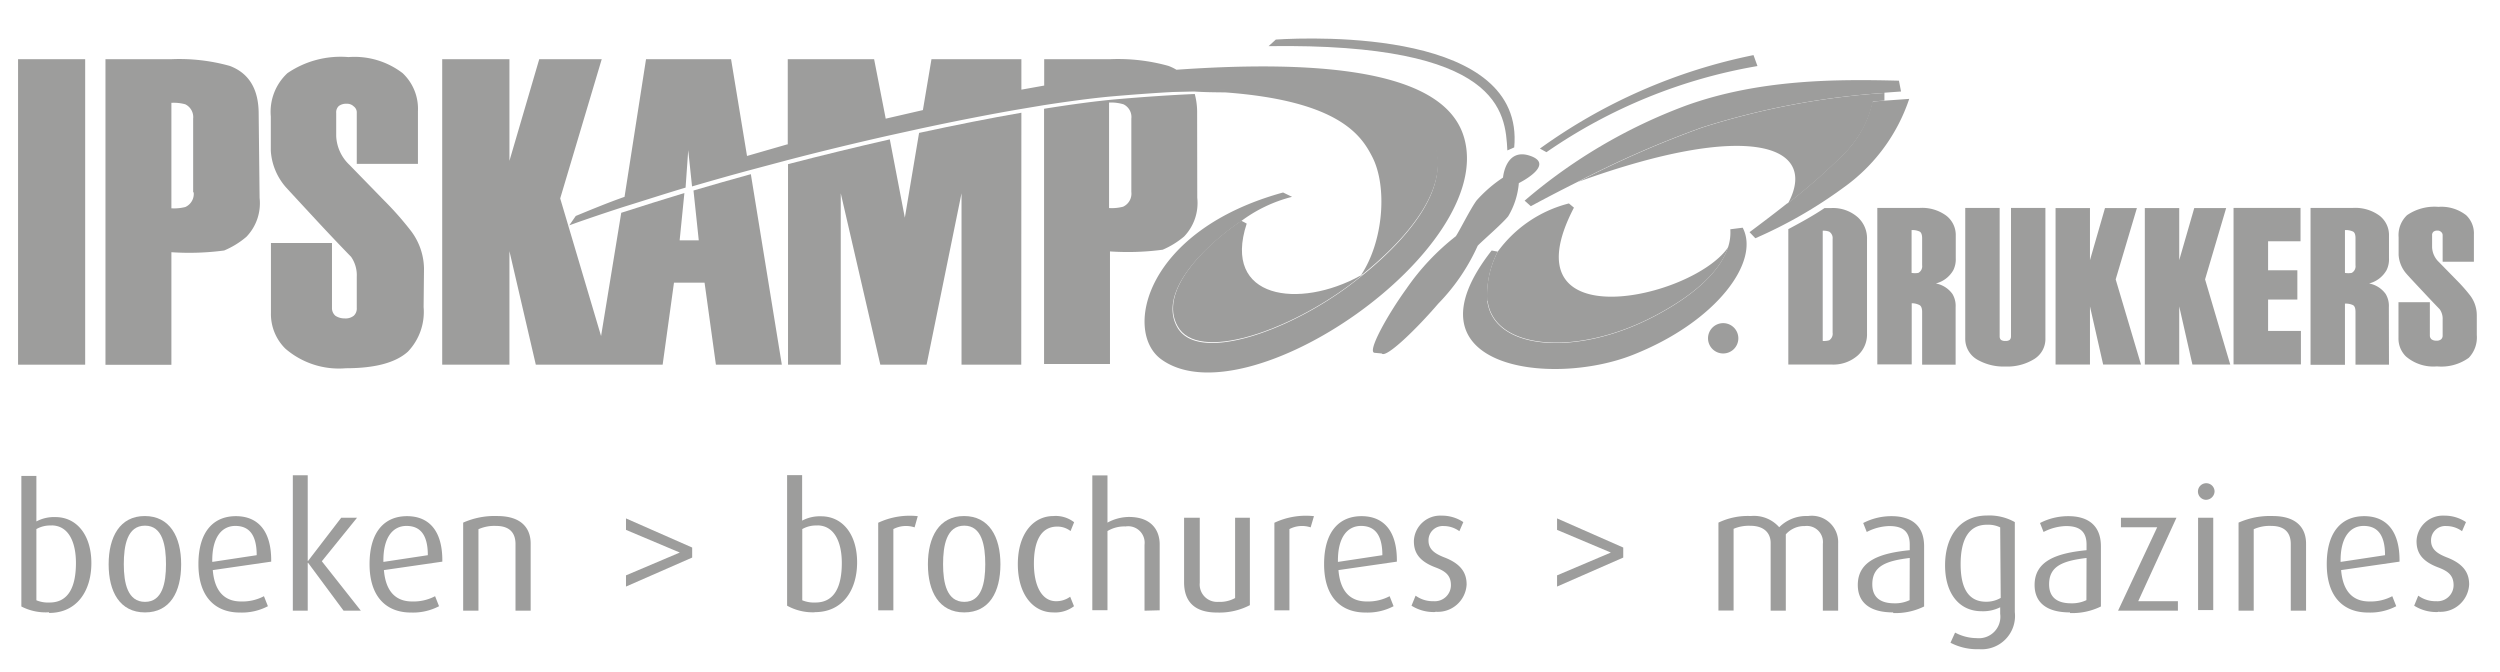 <svg id="Layer_1" data-name="Layer 1" xmlns="http://www.w3.org/2000/svg" xmlns:xlink="http://www.w3.org/1999/xlink" viewBox="0 0 189.62 51"><defs><style>.cls-1{fill:none;}.cls-2{clip-path:url(#clip-path);}.cls-3{fill:#9d9d9c;}</style><clipPath id="clip-path"><rect class="cls-1" x="1.37" y="2.9" width="186.49" height="46.38"/></clipPath></defs><title>IPSKAMP</title><g class="cls-2"><path class="cls-3" d="M112.8,22.83a7.19,7.19,0,0,1,.79-3.73A9.6,9.6,0,0,1,119,15.43l.38.32c-5.24,10.06,9,6.95,11.7,3-.54,1.66-2.29,3.48-5.56,5.2-5.94,3.13-12.22,2.58-12.69-1.15"/><path class="cls-3" d="M142.93,7.05l0,.58-.87.06a8,8,0,0,1-2.2,4,44.08,44.08,0,0,1-4.23,3.72c2.34-4.39-2.95-6.32-15.92-1.62a76.69,76.69,0,0,1,9.41-4.12,58.62,58.62,0,0,1,13.85-2.62"/><path class="cls-3" d="M103.23,20.9l.18-.1-.25.2-.76.59c-4.68,3.51-11.54,5.94-13.08,3.15-1.42-2.55,1.78-5.92,4.82-8l0,0,.42.22c-1.89,5.75,4,6.5,8.62,3.95"/><path class="cls-3" d="M129.55,25.66a1.15,1.15,0,1,1,1.15,1.15,1.15,1.15,0,0,1-1.15-1.15"/><path class="cls-3" d="M99.68,6.94c4.48.41,7.22,1.4,8.48,2.83a3.33,3.33,0,0,1,.63,1,4.46,4.46,0,0,1,.26,1.09c.34,3.21-2.77,6.57-5.64,8.9l-.18.11c1.74-2.62,2-6.79.84-9-.8-1.55-2.46-4.22-11.12-4.86C92.2,7,91.41,7,90.57,6.94l-2,0,1.94-.1a69,69,0,0,1,9.16.12"/><path class="cls-3" d="M130.18,25.64v-.48H131c.25,0,.31,0,.31.19v.11c0,.13-.08.18-.27.18Zm-.17.64h.17v-.5H131c.16,0,.25,0,.25.22v.28h.16V26c0-.11,0-.21-.22-.24h0c.13,0,.23-.06.23-.24v-.1c0-.24-.06-.36-.42-.36h-1Z"/><path class="cls-3" d="M155.14,25.64a1.79,1.79,0,0,1-.86,1.6,3.87,3.87,0,0,1-2.17.56,4,4,0,0,1-2.15-.53,1.82,1.82,0,0,1-.9-1.61V15.77h2.61v9.74a.36.36,0,0,0,.1.27.57.57,0,0,0,.34.08.5.5,0,0,0,.32-.08.37.37,0,0,0,.1-.27V15.77h2.61Z"/></g><polygon class="cls-3" points="162.39 27.65 159.52 27.65 158.52 23.24 158.52 27.65 155.91 27.65 155.91 15.78 158.52 15.78 158.52 19.73 159.66 15.78 162.08 15.78 160.47 21.19 162.39 27.65"/><g class="cls-2"><path class="cls-3" d="M187.86,25.41a2.24,2.24,0,0,1-.61,1.73,3.56,3.56,0,0,1-2.41.65,3.19,3.19,0,0,1-2.36-.76,1.9,1.9,0,0,1-.56-1.39V22.92h2.38v2.52a.38.38,0,0,0,.13.3.62.62,0,0,0,.36.1.53.53,0,0,0,.36-.1.38.38,0,0,0,.12-.3v-1.2a1.25,1.25,0,0,0-.22-.78q-.59-.61-1.27-1.34-1.12-1.19-1.26-1.36a2.4,2.4,0,0,1-.59-1.42V18a2.08,2.08,0,0,1,.64-1.68,3.67,3.67,0,0,1,2.38-.63,3.06,3.06,0,0,1,2.1.63,1.9,1.9,0,0,1,.59,1.48v2.05h-2.37v-2a.32.32,0,0,0-.12-.26.37.37,0,0,0-.27-.1.46.46,0,0,0-.31.09.33.33,0,0,0-.1.27v.9a1.63,1.63,0,0,0,.51,1.12l1.34,1.37a12.45,12.45,0,0,1,1.05,1.19,2.49,2.49,0,0,1,.49,1.46Z"/></g><polygon class="cls-3" points="169.16 27.65 166.29 27.65 165.29 23.24 165.29 27.65 162.68 27.65 162.68 15.78 165.29 15.78 165.29 19.73 166.43 15.78 168.85 15.78 167.25 21.19 168.83 26.54 169.16 27.65"/><polygon class="cls-3" points="174.52 27.64 169.41 27.64 169.41 15.77 174.49 15.77 174.49 18.3 172.03 18.3 172.03 20.5 174.25 20.5 174.25 22.72 172.03 22.72 172.03 25.1 174.52 25.1 174.52 27.64"/><rect class="cls-3" x="1.37" y="4.49" width="5.09" height="23.17"/><g class="cls-2"><path class="cls-3" d="M14.65,14.59V9a1.08,1.08,0,0,0-.6-1.09A3.27,3.27,0,0,0,13,7.8v8a3.44,3.44,0,0,0,1.06-.1,1.09,1.09,0,0,0,.63-1.12m5,.43a3.67,3.67,0,0,1-1,2.95A6.36,6.36,0,0,1,17,19a20.08,20.08,0,0,1-4,.13v8.54H8V4.49h5A14.22,14.22,0,0,1,17.43,5q2.19.83,2.19,3.64Z"/><path class="cls-3" d="M32.13,23.29a4.36,4.36,0,0,1-1.19,3.38q-1.39,1.26-4.7,1.26a6.21,6.21,0,0,1-4.6-1.49,3.69,3.69,0,0,1-1.09-2.71v-5.3h4.63v4.92a.76.76,0,0,0,.26.6,1.23,1.23,0,0,0,.69.2,1,1,0,0,0,.7-.2.74.74,0,0,0,.23-.6V21a2.45,2.45,0,0,0-.43-1.52q-1.16-1.19-2.48-2.61Q22,14.55,21.7,14.22a4.64,4.64,0,0,1-1.16-2.78V8.83A4,4,0,0,1,21.8,5.55a7.15,7.15,0,0,1,4.63-1.22,6,6,0,0,1,4.11,1.22A3.71,3.71,0,0,1,31.7,8.43v4H27.06V8.57a.57.57,0,0,0-.23-.5.71.71,0,0,0-.53-.2.92.92,0,0,0-.6.17.65.65,0,0,0-.2.53v1.75a3.19,3.19,0,0,0,1,2.18l2.61,2.68a24.35,24.35,0,0,1,2.05,2.32,4.85,4.85,0,0,1,1,2.85Z"/><path class="cls-3" d="M104.8,26.81c.32.4,2.68-1.9,4.28-3.77a15.23,15.23,0,0,0,3-4.4c.3-.33,1.8-1.61,2.31-2.23a5.82,5.82,0,0,0,.81-2.52s2.79-1.38.89-2.06S114,13.47,114,13.47A10.18,10.18,0,0,0,112,15.2c-.47.63-1.33,2.37-1.58,2.72a18.05,18.05,0,0,0-3.76,4c-1.4,1.93-3,4.79-2.4,4.84Z"/><path class="cls-3" d="M114.85,11.18l-.52.23c-.15-2.89-.47-8.16-18.11-7.91L96.77,3c3-.19,18.92-.73,18.08,8.19"/><path class="cls-3" d="M117.29,11.54l-.49-.27A41.87,41.87,0,0,1,133,4.18l.3.83a39.92,39.92,0,0,0-16,6.53"/><path class="cls-3" d="M113.6,19.09a7.21,7.21,0,0,0-.79,3.74c.47,3.73,6.74,4.28,12.69,1.15,3.27-1.72,5-3.54,5.56-5.2a3.54,3.54,0,0,0,.18-1.39l.94-.12c1.35,2.57-2,7.15-8.34,9.65s-17.62.91-10.7-7.92l.48.09Z"/><path class="cls-3" d="M135.59,15.42a44.48,44.48,0,0,0,4.23-3.72,8,8,0,0,0,2.2-4l2.79-.2a13.5,13.5,0,0,1-5,6.74,34.56,34.56,0,0,1-6.67,3.83l-.44-.46c.57-.43,1.65-1.23,2.86-2.19"/><path class="cls-3" d="M142.93,7.05a58.62,58.62,0,0,0-13.85,2.62,76.69,76.69,0,0,0-9.41,4.12c-1.48.74-2.75,1.41-3.56,1.85l-.47-.42A40.37,40.37,0,0,1,127.9,8c5.57-2,11.4-2,16.13-1.88l.16.82-1.25.09"/><path class="cls-3" d="M141.61,25.31a2.15,2.15,0,0,1-.68,1.63,2.8,2.8,0,0,1-2,.71h-3.29V17.38c.88-.47,1.86-1,2.75-1.6h.52a2.85,2.85,0,0,1,2,.7,2.15,2.15,0,0,1,.7,1.65ZM139,25.24V18.13a.58.58,0,0,0-.26-.56,1.23,1.23,0,0,0-.49-.07v8.36a1.4,1.4,0,0,0,.49-.05.59.59,0,0,0,.26-.58"/><path class="cls-3" d="M77.46,27.66H72.93v-13l-2.65,13H66.77l-3-13v13h-4V12.45c2.62-.68,5.22-1.31,7.72-1.88l1.14,5.94,1.08-6.43c2.77-.6,5.39-1.12,7.76-1.53Z"/><path class="cls-3" d="M90.81,15a3.67,3.67,0,0,1-1,2.94,6.44,6.44,0,0,1-1.62,1,20,20,0,0,1-4,.13v8.54h-5V8.25c2.12-.34,4-.59,5.48-.72q3.2-.28,5.95-.4a5.31,5.31,0,0,1,.18,1.46Zm-5-.43V9a1.07,1.07,0,0,0-.6-1.09,3.23,3.23,0,0,0-1.09-.13v8a3.41,3.41,0,0,0,1.06-.1,1.09,1.09,0,0,0,.63-1.12"/><path class="cls-3" d="M46.23,27.66H40.64l-2-8.61v8.61h-5.1V4.49h5.1V12.2L40.9,4.49h4.74L42.49,15.05l3.1,10.44,1.53-9.35c1.56-.51,3.17-1,4.79-1.5l-.36,3.59H53l-.4-3.78c1.44-.42,2.89-.84,4.35-1.24L59.3,27.66h-5l-.86-6.22H51.12l-.86,6.22Z"/><path class="cls-3" d="M59.75,10.95V4.49h6.55L67.18,9,70,8.35l.65-3.86h6.82V6.8l1.73-.31v-2h5A14.22,14.22,0,0,1,88.63,5a3.71,3.71,0,0,1,.6.29c15.72-1.11,20.83,1.61,21.83,5.19,2.38,8.48-16.53,21.51-23,16.76-2.87-2.12-1.19-9.77,9.26-12.64l.68.33a10.93,10.93,0,0,0-3.9,1.87c-3,2.07-6.24,5.43-4.82,8,1.54,2.79,8.4.36,13.08-3.15l.76-.59.25-.2c2.87-2.33,6-5.7,5.64-8.9a4.4,4.4,0,0,0-.26-1.1,3.29,3.29,0,0,0-.63-1c-1.26-1.43-4-2.42-8.48-2.83a69.54,69.54,0,0,0-9.16-.13l-1.94.1q-2,.12-4.2.31c-1.44.13-3.19.36-5.19.67l-1.73.29c-2.34.4-4.94.91-7.69,1.5l-2.36.52c-2.48.56-5.06,1.18-7.66,1.86l-2.89.77c-1.45.39-2.89.8-4.33,1.22l-.29-2.75L52,14.23c-1.61.48-3.21,1-4.76,1.48q-1.73.56-3.39,1.14l-.67.24.49-.71c1.19-.49,2.42-1,3.7-1.45L49,4.49h6.45l1.21,7.34,3.05-.88"/><path class="cls-3" d="M148.33,27.66h-2.54v-4c0-.29-.08-.47-.22-.53A1.28,1.28,0,0,0,145,23v4.64h-2.61V15.77h3.22a3.1,3.1,0,0,1,2,.58,1.85,1.85,0,0,1,.73,1.53v1.71a1.84,1.84,0,0,1-.19.91,2.12,2.12,0,0,1-1.32,1,2,2,0,0,1,1.26.8,1.75,1.75,0,0,1,.24,1Zm-2.54-7.59v-2c0-.29-.08-.47-.22-.52a1.31,1.31,0,0,0-.58-.1V20.7a1.62,1.62,0,0,0,.51,0,.57.57,0,0,0,.29-.58"/><path class="cls-3" d="M181.2,27.66h-2.54v-4c0-.29-.07-.47-.22-.53a1.29,1.29,0,0,0-.58-.1v4.64h-2.61V15.77h3.22a3.11,3.11,0,0,1,2,.58,1.85,1.85,0,0,1,.73,1.53v1.71a1.84,1.84,0,0,1-.19.91,2.12,2.12,0,0,1-1.32,1,2,2,0,0,1,1.26.8,1.75,1.75,0,0,1,.24,1Zm-2.54-7.59v-2q0-.44-.22-.52a1.32,1.32,0,0,0-.58-.1V20.7a1.61,1.61,0,0,0,.51,0,.57.57,0,0,0,.29-.58"/><path class="cls-3" d="M3.91,39.86a2.1,2.1,0,0,0-1.15.27v5.4a2.34,2.34,0,0,0,1,.17c1.45,0,2-1.22,2-3,0-1.54-.53-2.85-1.87-2.85m-.18,6.59A4,4,0,0,1,1.62,46v-9.9H2.76v3.45a2.84,2.84,0,0,1,1.44-.33c1.62,0,2.73,1.36,2.73,3.49s-1.11,3.78-3.2,3.78"/><path class="cls-3" d="M11,39.87c-1.35,0-1.61,1.5-1.61,2.93s.29,2.85,1.61,2.85,1.59-1.44,1.59-2.85-.25-2.93-1.59-2.93m0,6.58c-1.92,0-2.76-1.58-2.76-3.65s.85-3.66,2.74-3.66,2.76,1.56,2.76,3.66-.84,3.65-2.74,3.65"/><path class="cls-3" d="M17.85,39.89c-1,0-1.78.82-1.75,2.73l3.37-.51c0-1.59-.61-2.22-1.62-2.22m-1.71,3.35c.13,1.6.88,2.38,2.14,2.38a3.5,3.5,0,0,0,1.74-.4l.3.76a4.26,4.26,0,0,1-2.13.48c-1.84,0-3.14-1.16-3.14-3.67s1.18-3.64,2.84-3.64,2.71,1.1,2.68,3.45Z"/></g><polygon class="cls-3" points="26.06 46.32 23.37 42.69 23.34 42.69 23.34 46.32 22.21 46.32 22.21 36.05 23.34 36.05 23.34 42.54 23.37 42.54 25.88 39.27 27.08 39.27 24.41 42.57 27.37 46.32 26.06 46.32"/><g class="cls-2"><path class="cls-3" d="M30.83,39.89c-1,0-1.78.82-1.75,2.73l3.37-.51c0-1.59-.61-2.22-1.62-2.22m-1.71,3.35c.13,1.6.88,2.38,2.14,2.38a3.5,3.5,0,0,0,1.74-.4l.3.76a4.26,4.26,0,0,1-2.13.48c-1.84,0-3.14-1.16-3.14-3.67s1.18-3.64,2.84-3.64,2.71,1.1,2.68,3.45Z"/><path class="cls-3" d="M39.1,46.32V41.26c0-.65-.27-1.37-1.48-1.37a2.94,2.94,0,0,0-1.33.25v6.18H35.13V39.64a5.87,5.87,0,0,1,2.58-.5c2,0,2.54,1.08,2.54,2.09v5.09Z"/></g><polygon class="cls-3" points="47.48 44.49 47.48 43.64 51.56 41.91 47.48 40.19 47.48 39.32 52.5 41.53 52.5 42.29 47.48 44.49"/><g class="cls-2"><path class="cls-3" d="M62,39.86a2.1,2.1,0,0,0-1.15.27v5.4a2.35,2.35,0,0,0,1,.17c1.45,0,2-1.22,2-3,0-1.54-.54-2.85-1.87-2.85m-.18,6.59a4,4,0,0,1-2.1-.5v-9.9h1.14v3.45a2.84,2.84,0,0,1,1.44-.33c1.62,0,2.73,1.36,2.73,3.49s-1.11,3.78-3.2,3.78"/><path class="cls-3" d="M69.37,40a2.07,2.07,0,0,0-1.61.13v6.16H66.61V39.65a5.61,5.61,0,0,1,3-.5Z"/><path class="cls-3" d="M73.14,39.87c-1.35,0-1.61,1.5-1.61,2.93s.29,2.85,1.61,2.85,1.59-1.44,1.59-2.85-.25-2.93-1.59-2.93m0,6.58c-1.92,0-2.76-1.58-2.76-3.65s.85-3.66,2.74-3.66,2.76,1.56,2.76,3.66-.84,3.65-2.75,3.65"/><path class="cls-3" d="M79.88,46.45c-1.54,0-2.68-1.39-2.68-3.66s1.14-3.65,2.71-3.65a2.28,2.28,0,0,1,1.56.47l-.27.67a1.63,1.63,0,0,0-1-.34c-1.28,0-1.78,1.16-1.78,2.81S79,45.6,80.1,45.6a1.78,1.78,0,0,0,1.07-.34l.29.72a2.35,2.35,0,0,1-1.58.47"/><path class="cls-3" d="M86.81,46.32v-5a1.25,1.25,0,0,0-1.44-1.39,2.48,2.48,0,0,0-1.37.35v6H82.85V36.06H84v3.58a3.46,3.46,0,0,1,1.62-.43c1.79,0,2.34,1.09,2.34,2.08v5Z"/><path class="cls-3" d="M92.31,46.46c-1.77,0-2.5-.89-2.5-2.3V39.27H91V44.2a1.32,1.32,0,0,0,1.41,1.45,2.38,2.38,0,0,0,1.27-.29V39.27H94.8V45.9a5,5,0,0,1-2.48.56"/><path class="cls-3" d="M99.41,40a2.07,2.07,0,0,0-1.61.13v6.16H96.66V39.65a5.61,5.61,0,0,1,3-.5Z"/><path class="cls-3" d="M103.23,39.89c-1,0-1.78.82-1.75,2.73l3.37-.51c0-1.59-.61-2.22-1.62-2.22m-1.71,3.35c.13,1.6.88,2.38,2.14,2.38a3.5,3.5,0,0,0,1.74-.4l.3.76a4.26,4.26,0,0,1-2.13.48c-1.85,0-3.14-1.16-3.14-3.67s1.18-3.64,2.84-3.64,2.71,1.1,2.68,3.45Z"/><path class="cls-3" d="M108.87,46.42a3.13,3.13,0,0,1-1.81-.48l.31-.76a2.22,2.22,0,0,0,1.37.42,1.22,1.22,0,0,0,1.31-1.21c0-.73-.39-1.06-1.16-1.35-1.37-.51-1.65-1.24-1.65-2a2,2,0,0,1,2.1-1.93,2.92,2.92,0,0,1,1.65.49l-.3.69a2,2,0,0,0-1.18-.39A1.08,1.08,0,0,0,108.35,41c0,.68.5,1,1.18,1.27,1.37.52,1.71,1.26,1.71,2.07a2.19,2.19,0,0,1-2.37,2.06"/></g><polygon class="cls-3" points="118.1 44.49 118.1 43.64 122.18 41.91 118.1 40.19 118.1 39.32 123.12 41.53 123.12 42.29 118.1 44.49"/><g class="cls-2"><path class="cls-3" d="M138.26,46.32V41.25a1.22,1.22,0,0,0-1.36-1.35,1.87,1.87,0,0,0-1.45.63v5.79H134.3V41.19c0-.78-.52-1.31-1.54-1.31a2.94,2.94,0,0,0-1.27.23v6.2h-1.15V39.64a5.14,5.14,0,0,1,2.45-.5,2.55,2.55,0,0,1,2.16.85,2.89,2.89,0,0,1,2.18-.85,2,2,0,0,1,2.29,2.08v5.1Z"/><path class="cls-3" d="M144.85,42.32c-1.78.22-2.84.6-2.84,2,0,1,.63,1.44,1.67,1.44a2.56,2.56,0,0,0,1.16-.24Zm-1.26,4.13c-1.83,0-2.68-.8-2.68-2.08,0-1.87,1.75-2.42,3.94-2.64V41.3c0-1.09-.65-1.4-1.56-1.4a3.92,3.92,0,0,0-1.7.45l-.27-.68a4.64,4.64,0,0,1,2.16-.52c1.31,0,2.46.56,2.46,2.29V46a4.93,4.93,0,0,1-2.34.5"/><path class="cls-3" d="M151.71,40a2.1,2.1,0,0,0-1-.2c-1.43,0-2,1.19-2,3s.59,2.84,1.93,2.84a2.15,2.15,0,0,0,1.11-.29Zm-1.59,9.24a4.37,4.37,0,0,1-2.18-.49l.35-.77a3.49,3.49,0,0,0,1.63.42,1.63,1.63,0,0,0,1.79-1.84v-.5a2.88,2.88,0,0,1-1.41.3c-1.69,0-2.77-1.33-2.77-3.48s1.08-3.78,3.2-3.78a3.94,3.94,0,0,1,2.09.5v6.83a2.53,2.53,0,0,1-2.71,2.81"/><path class="cls-3" d="M158.26,42.32c-1.78.22-2.84.6-2.84,2,0,1,.63,1.44,1.67,1.44a2.56,2.56,0,0,0,1.16-.24ZM157,46.45c-1.83,0-2.68-.8-2.68-2.08,0-1.87,1.75-2.42,3.94-2.64V41.3c0-1.09-.65-1.4-1.56-1.4a3.92,3.92,0,0,0-1.7.45l-.27-.68a4.64,4.64,0,0,1,2.16-.52c1.31,0,2.46.56,2.46,2.29V46a4.93,4.93,0,0,1-2.34.5"/></g><polygon class="cls-3" points="160.65 46.32 163.62 39.99 160.87 39.99 160.87 39.27 165.08 39.27 162.18 45.6 165.19 45.6 165.19 46.32 160.65 46.32"/><g class="cls-2"><path class="cls-3" d="M166.72,39.27h1.15v7h-1.15Zm.58-1.36a.63.63,0,1,1,.67-.63.66.66,0,0,1-.67.63"/><path class="cls-3" d="M173.75,46.32V41.26c0-.65-.27-1.37-1.48-1.37a2.94,2.94,0,0,0-1.33.25v6.18h-1.15V39.64a5.87,5.87,0,0,1,2.58-.5c2,0,2.54,1.08,2.54,2.09v5.09Z"/><path class="cls-3" d="M179.28,39.89c-1,0-1.78.82-1.75,2.73l3.37-.51c0-1.59-.61-2.22-1.62-2.22m-1.71,3.35c.13,1.6.88,2.38,2.14,2.38a3.5,3.5,0,0,0,1.74-.4l.3.76a4.26,4.26,0,0,1-2.13.48c-1.85,0-3.14-1.16-3.14-3.67s1.18-3.64,2.84-3.64,2.71,1.1,2.68,3.45Z"/><path class="cls-3" d="M184.92,46.42a3.13,3.13,0,0,1-1.81-.48l.31-.76a2.22,2.22,0,0,0,1.37.42,1.22,1.22,0,0,0,1.31-1.21c0-.73-.39-1.06-1.16-1.35-1.37-.51-1.65-1.24-1.65-2a2,2,0,0,1,2.1-1.93,2.92,2.92,0,0,1,1.65.49l-.3.69a2,2,0,0,0-1.18-.39A1.08,1.08,0,0,0,184.39,41c0,.68.5,1,1.18,1.27,1.37.52,1.71,1.26,1.71,2.07a2.19,2.19,0,0,1-2.37,2.06"/></g></svg>